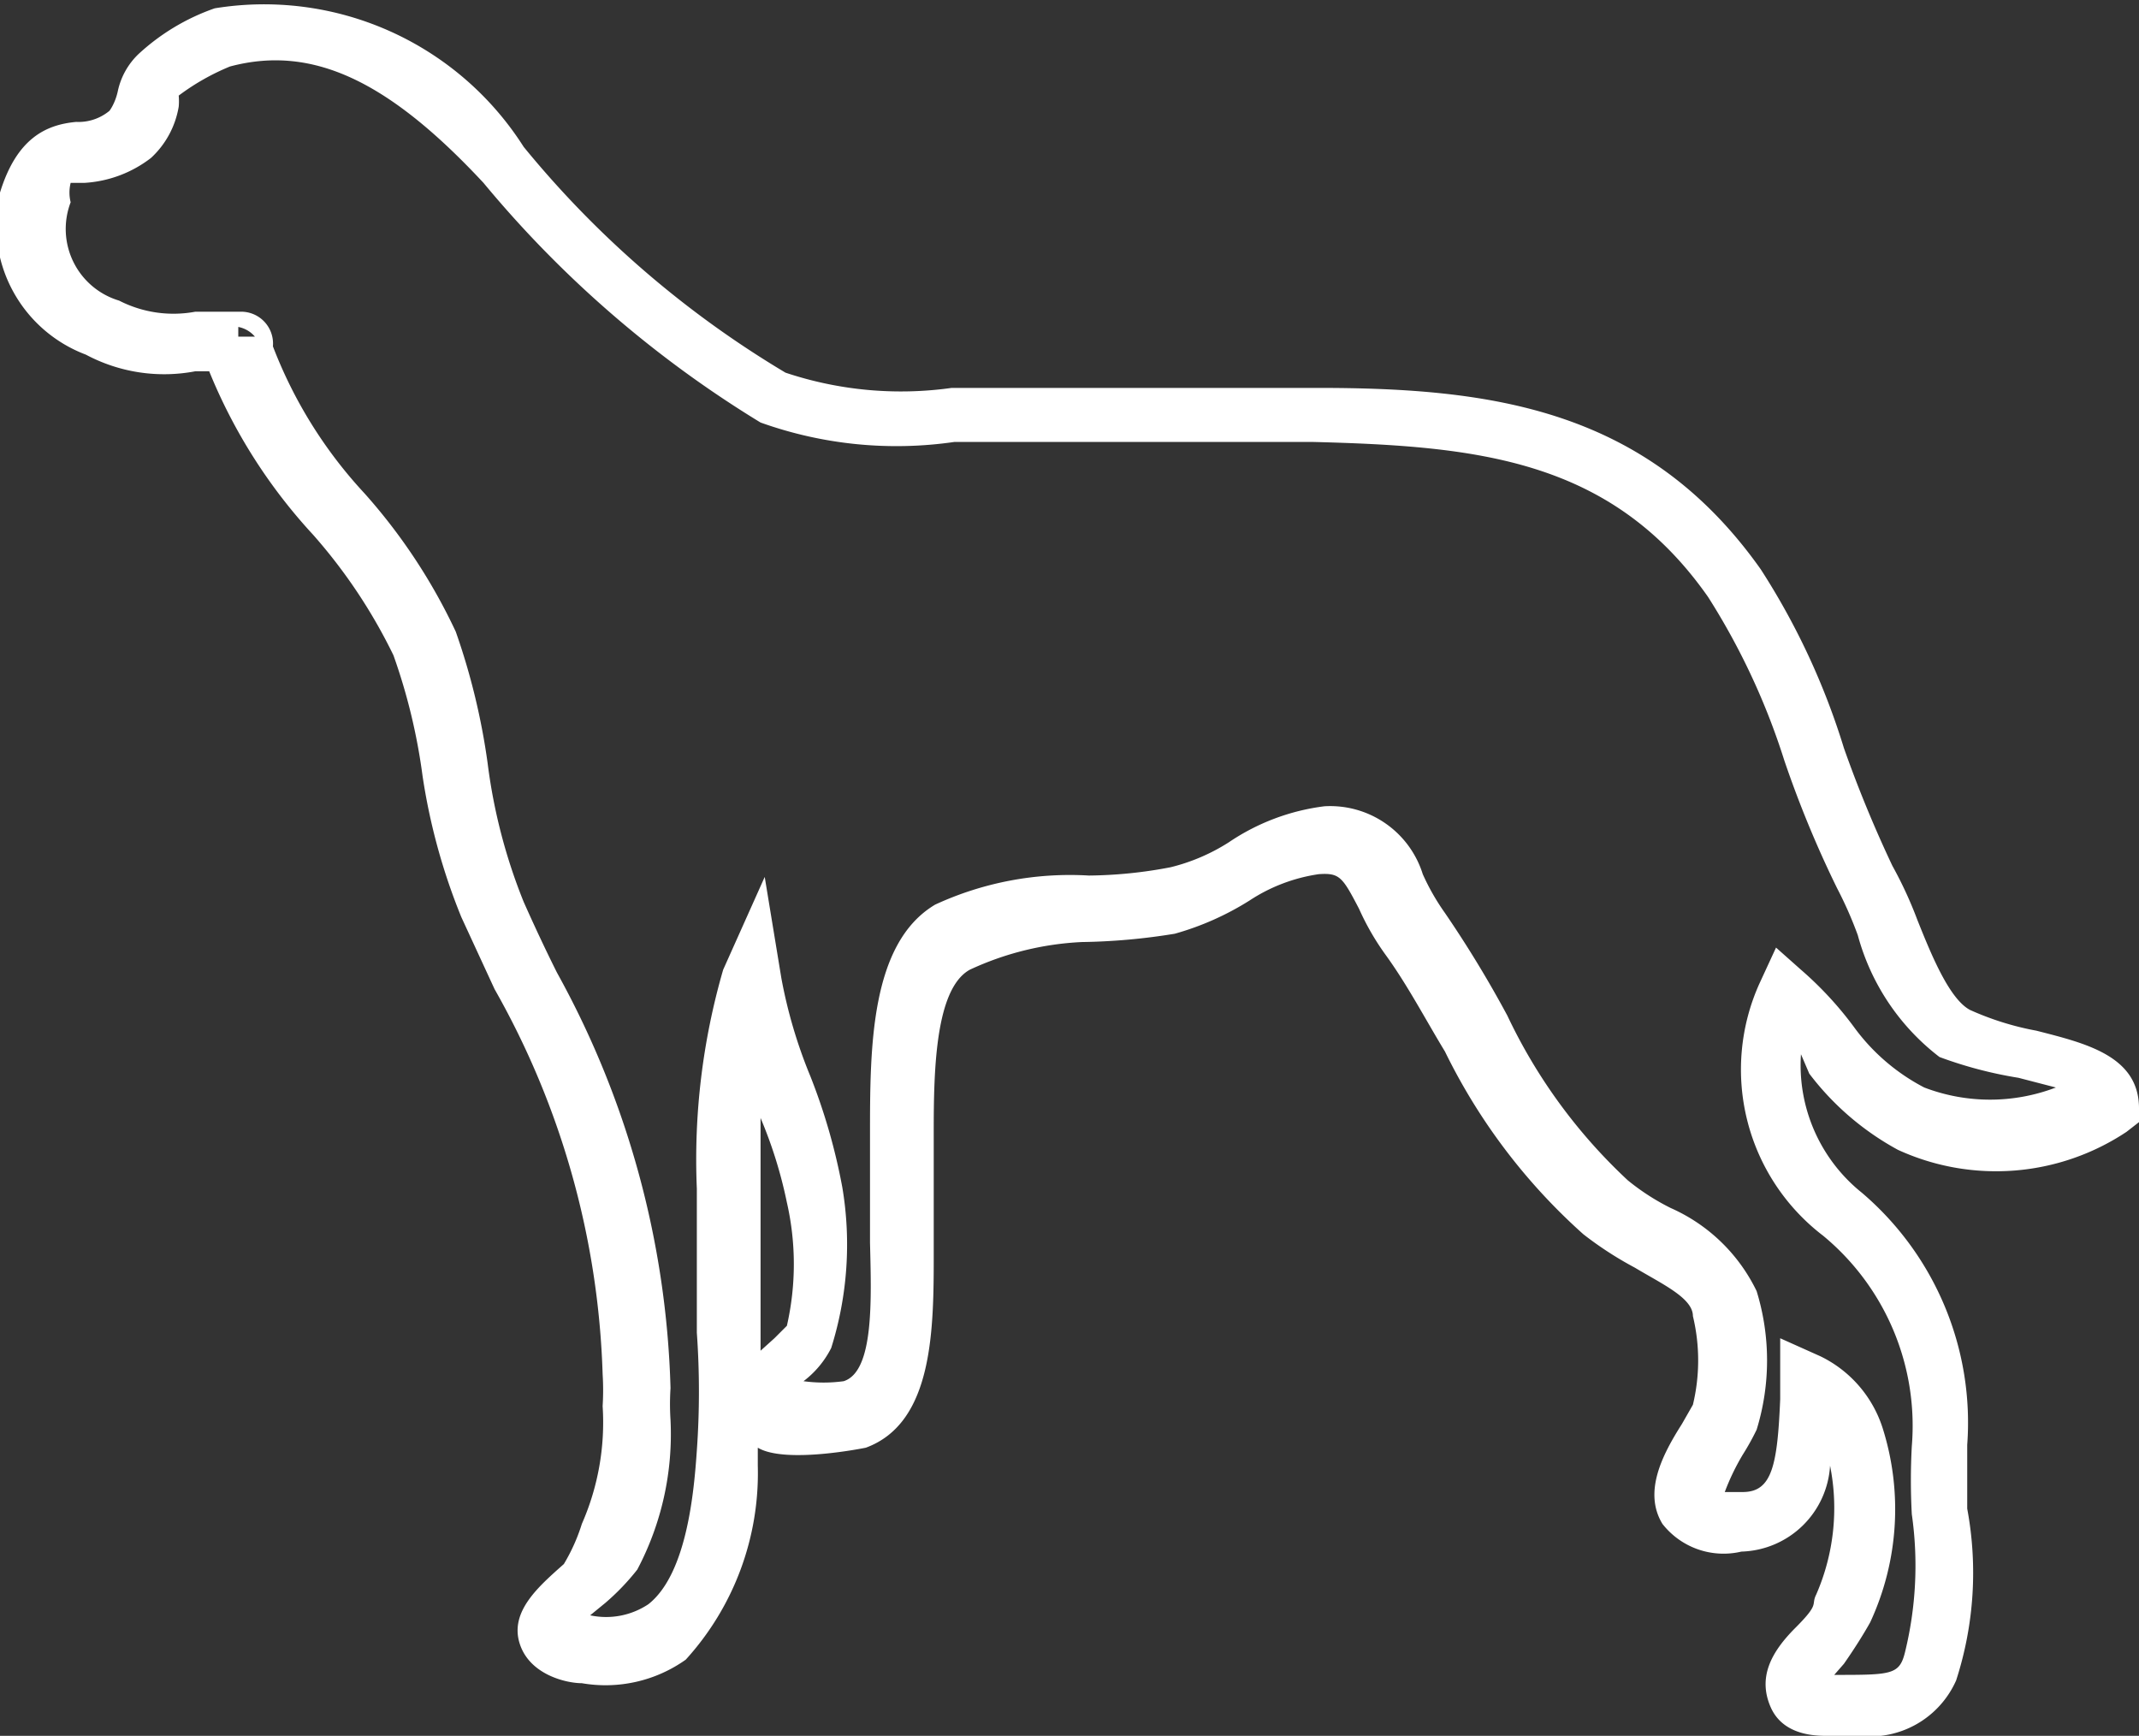<svg xmlns="http://www.w3.org/2000/svg" viewBox="0 0 15.44 12.53"><rect x="0" y="0" width="15.44" height="12.53" fill="#333333" stroke="none"/><defs><style>.cls-1{fill:#fff;}</style></defs><g id="Warstwa_2" data-name="Warstwa 2"><g id="Ebene_6" data-name="Ebene 6"><path class="cls-1" d="M13.42,12.53h-.23c-.08,0-.32,0-.41-.21s0-.39.18-.57.11-.16.15-.24a1.56,1.56,0,0,0,.1-.93.66.66,0,0,1-.64.62A.56.56,0,0,1,12,11c-.14-.23,0-.5.14-.72l.08-.14a1.37,1.37,0,0,0,0-.64c0-.13-.22-.23-.42-.35a2.58,2.58,0,0,1-.37-.24,4.29,4.29,0,0,1-1-1.32c-.14-.23-.27-.48-.43-.7a1.86,1.86,0,0,1-.19-.33c-.12-.23-.14-.26-.29-.25a1.23,1.23,0,0,0-.5.19,2.05,2.05,0,0,1-.54.24,4.51,4.51,0,0,1-.67.06A2.15,2.15,0,0,0,7,7c-.27.15-.26.83-.26,1.27,0,.15,0,.28,0,.39s0,.24,0,.38c0,.55,0,1.23-.49,1.41,0,0-.58.12-.78,0,0,0,0,.08,0,.13a2,2,0,0,1-.52,1.4,1,1,0,0,1-.75.17c-.11,0-.38-.06-.45-.29s.14-.41.32-.57A1.33,1.33,0,0,0,4.2,11a1.82,1.82,0,0,0,.15-.85,1.85,1.85,0,0,0,0-.23,6,6,0,0,0-.78-2.78l-.24-.52A4.43,4.43,0,0,1,3.05,5.6a4.25,4.25,0,0,0-.21-.87,3.86,3.86,0,0,0-.58-.87,3.9,3.9,0,0,1-.75-1.18h-.1a1.2,1.2,0,0,1-.79-.12A1,1,0,0,1,0,1.39C.12,1,.33.9.55.88A.35.35,0,0,0,.79.8S.83.75.85.66A.52.52,0,0,1,1,.39,1.57,1.57,0,0,1,1.55.06a2.22,2.22,0,0,1,2.23,1A7.2,7.2,0,0,0,5.67,2.69a2.63,2.63,0,0,0,1.2.11l.43,0,.82,0c.49,0,1,0,1.39,0,1.26,0,2.38.15,3.2,1.31a5.17,5.17,0,0,1,.6,1.29,8.93,8.93,0,0,0,.35.85,2.92,2.92,0,0,1,.18.39c.1.25.23.57.38.65a2.08,2.08,0,0,0,.48.15c.35.09.74.18.74.56v.1l-.09.07a1.7,1.7,0,0,1-1.65.13h0a2,2,0,0,1-.64-.55L13,7.61a1.18,1.18,0,0,0,.44,1,2.18,2.18,0,0,1,.76,1.82c0,.14,0,.3,0,.46a2.52,2.52,0,0,1-.08,1.24A.68.68,0,0,1,13.42,12.53Zm-.18-.44c.41,0,.47,0,.51-.16a2.62,2.62,0,0,0,.05-1,4.57,4.57,0,0,1,0-.49,1.78,1.78,0,0,0-.64-1.52A1.51,1.51,0,0,1,12.7,7.1l.12-.26L13,7a2.55,2.55,0,0,1,.38.41,1.46,1.46,0,0,0,.51.44h0a1.33,1.33,0,0,0,.95,0l-.27-.07A3,3,0,0,1,14,7.63a1.65,1.65,0,0,1-.59-.88,2.84,2.84,0,0,0-.15-.34,7.79,7.79,0,0,1-.38-.92,5,5,0,0,0-.55-1.18c-.7-1-1.67-1.09-2.86-1.12-.38,0-.88,0-1.36,0l-.83,0H6.89a2.91,2.91,0,0,1-1.4-.14,8,8,0,0,1-2-1.73C2.81.59,2.26.32,1.66.48a1.68,1.68,0,0,0-.37.21.45.45,0,0,1,0,.08.65.65,0,0,1-.2.37.87.87,0,0,1-.48.18H.51a.29.29,0,0,0,0,.14.54.54,0,0,0,.35.71.86.86,0,0,0,.55.08h.08v0h.25a.23.23,0,0,1,.23.25v0a3.28,3.28,0,0,0,.66,1.06,4.12,4.12,0,0,1,.66,1,4.86,4.86,0,0,1,.23.95,4,4,0,0,0,.26,1q.12.27.24.51a6.56,6.56,0,0,1,.82,3,1.77,1.77,0,0,0,0,.23,2.09,2.09,0,0,1-.24,1.08,1.7,1.7,0,0,1-.23.24l-.11.09h0a.55.55,0,0,0,.42-.08c.28-.22.33-.82.35-1.11a6,6,0,0,0,0-.85c0-.23,0-.45,0-.68s0-.23,0-.36A4.92,4.92,0,0,1,5.22,7l.3-.67.12.73a3.53,3.53,0,0,0,.21.71,4.32,4.32,0,0,1,.23.8A2.49,2.49,0,0,1,6,9.73a.69.69,0,0,1-.2.24l0,0a1.07,1.07,0,0,0,.29,0c.22-.07.2-.59.19-1,0-.16,0-.3,0-.42s0-.23,0-.36c0-.62,0-1.38.47-1.66a2.32,2.32,0,0,1,1.11-.21,3.25,3.25,0,0,0,.59-.06,1.4,1.4,0,0,0,.42-.18,1.58,1.58,0,0,1,.69-.26.7.7,0,0,1,.71.49,1.64,1.64,0,0,0,.16.28,8.12,8.12,0,0,1,.45.74,3.9,3.9,0,0,0,.87,1.19,1.65,1.65,0,0,0,.31.2,1.25,1.25,0,0,1,.62.6,1.7,1.7,0,0,1,0,1,1.8,1.8,0,0,1-.1.18,1.66,1.66,0,0,0-.13.27h.13c.21,0,.25-.19.27-.67l0-.44.29.13a.87.87,0,0,1,.45.52,1.94,1.94,0,0,1-.09,1.4c-.05.09-.12.2-.19.3Zm-7.75-4c0,.17,0,.34,0,.49s0,.27,0,.37,0,.43,0,.65v.15l.1-.09.09-.09a2,2,0,0,0,0-.89A3.23,3.23,0,0,0,5.49,8.07ZM1.72,2.36v.07l.12,0A.21.21,0,0,0,1.72,2.36Z"/></g></g></svg>